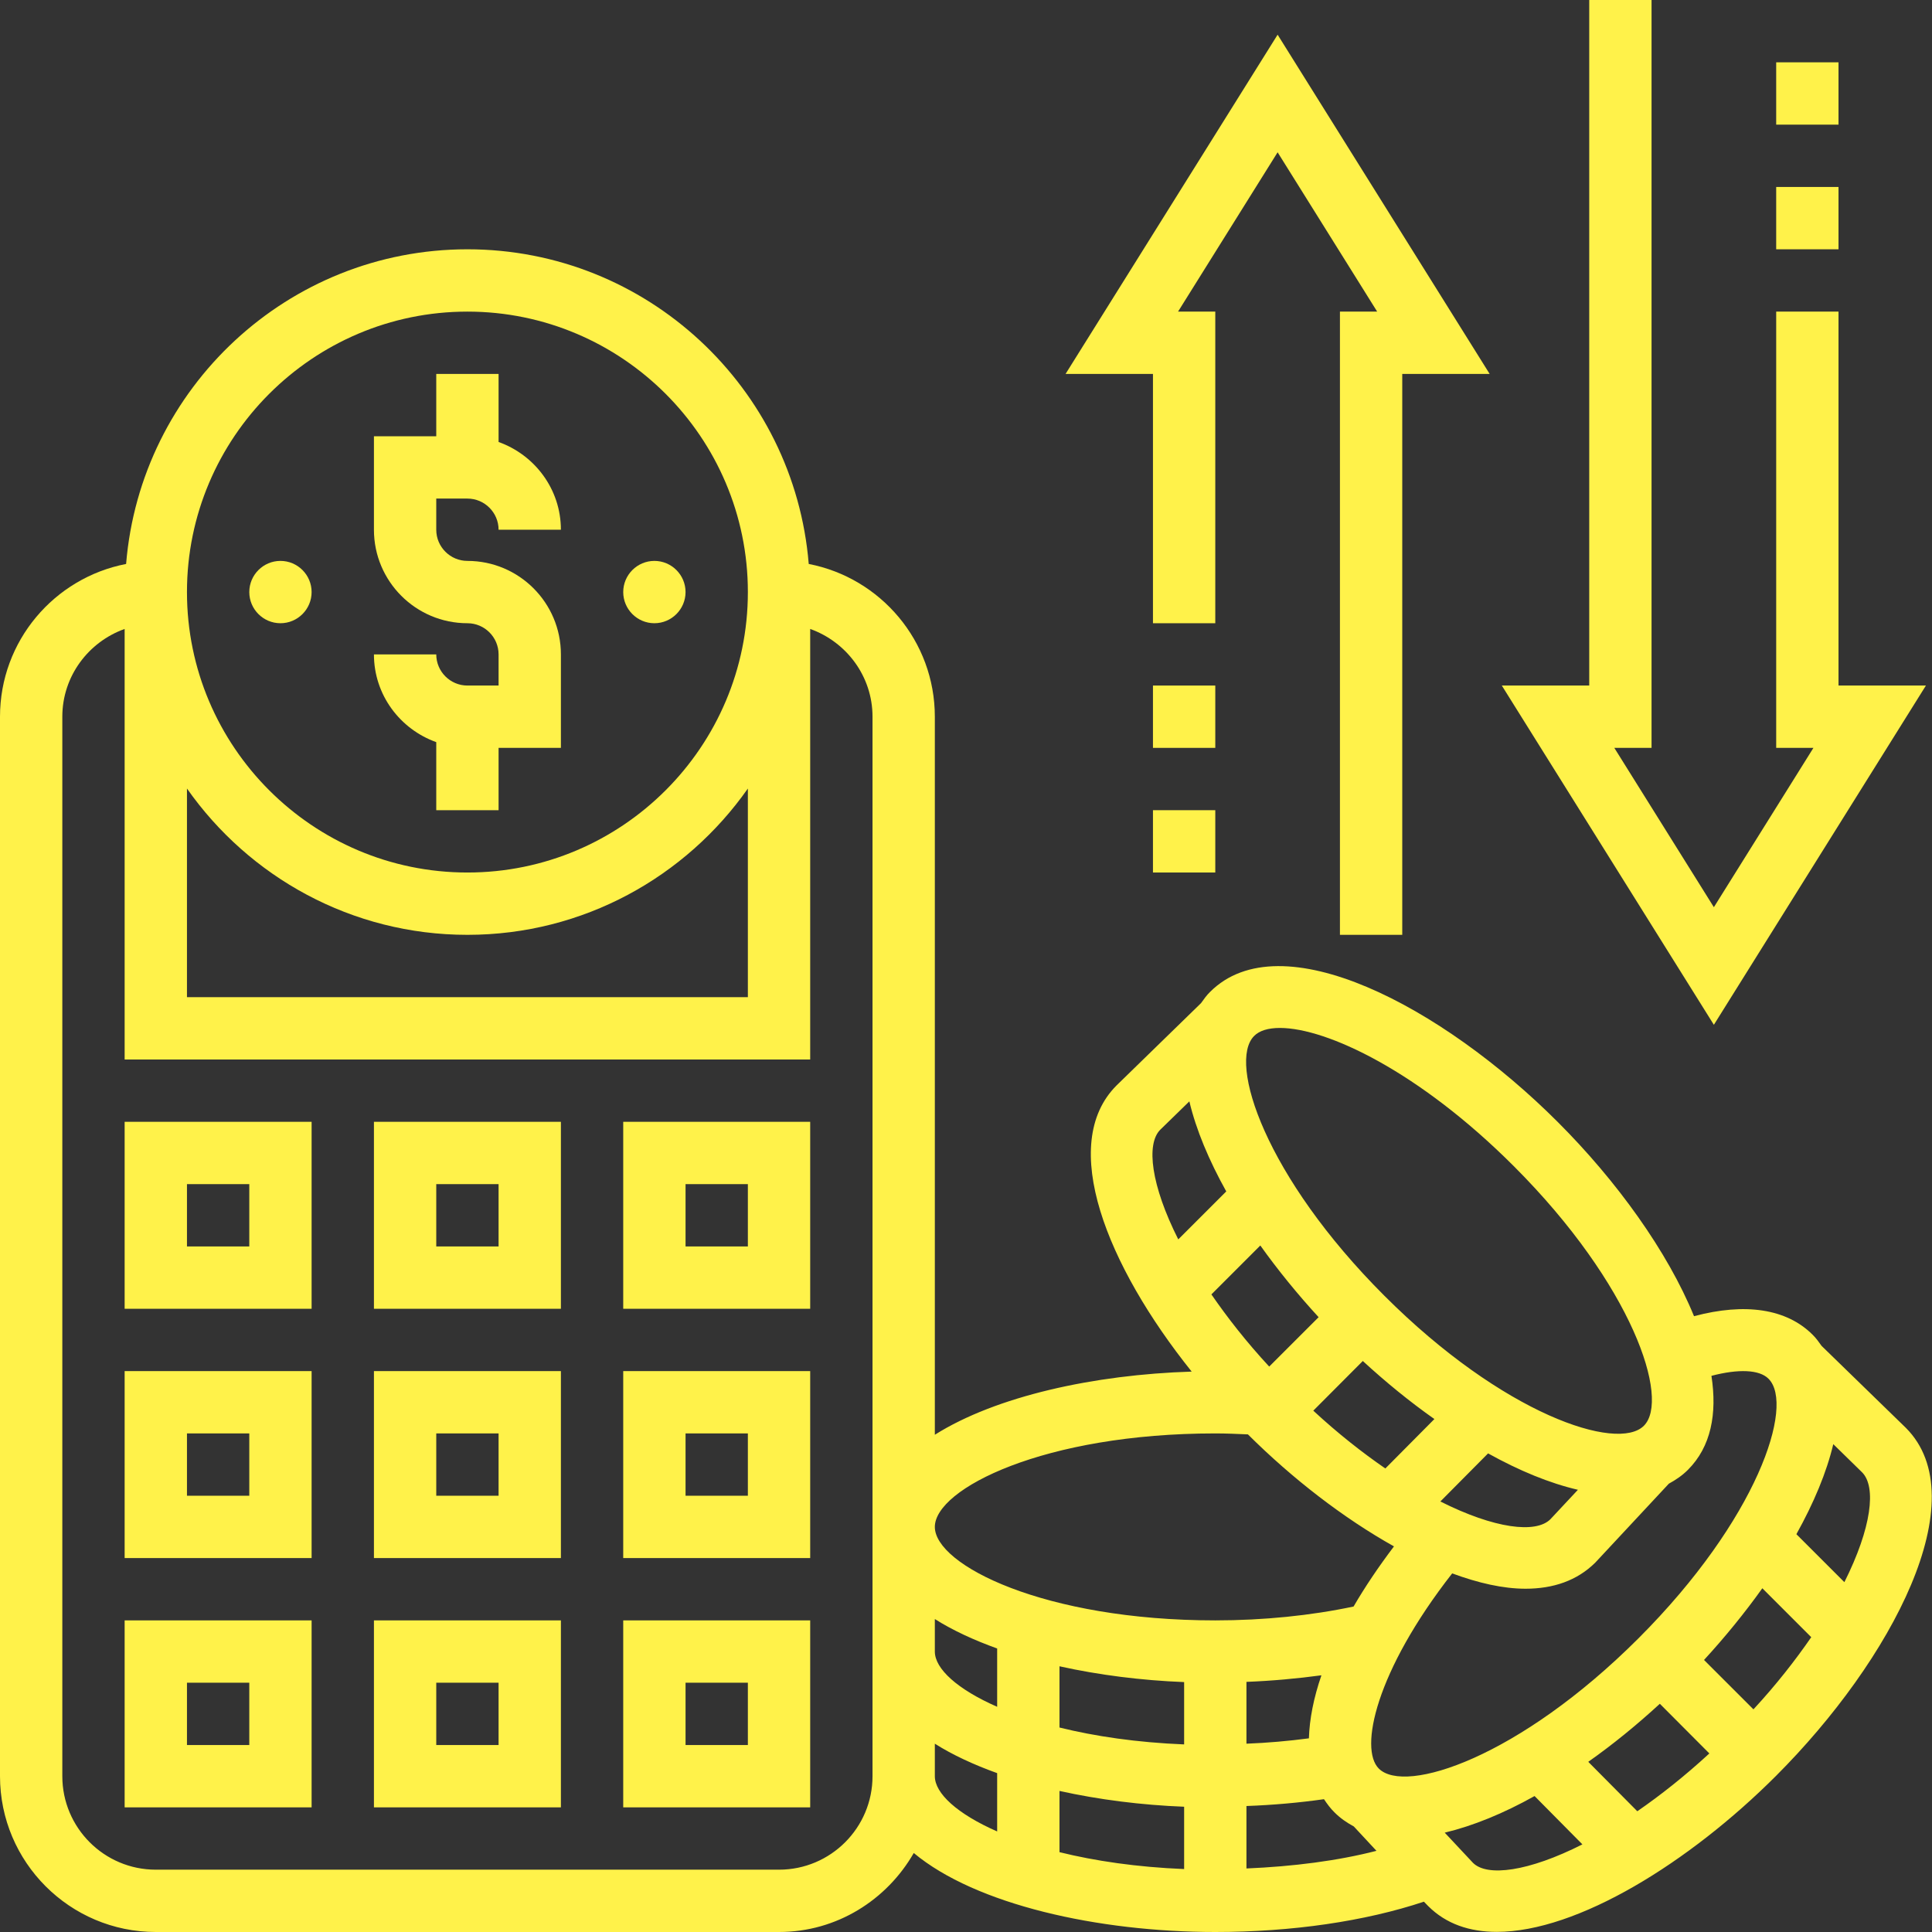 <?xml version="1.0" encoding="UTF-8" standalone="no"?><svg xmlns="http://www.w3.org/2000/svg" xmlns:xlink="http://www.w3.org/1999/xlink" fill="#fff24a" height="62" preserveAspectRatio="xMidYMid meet" version="1" viewBox="0.0 0.0 62.0 62.0" width="62" zoomAndPan="magnify"><rect x="0.0" y="0.0" width="62.0" height="62.0" fill="#333333" stroke="none"/><defs><clipPath id="a"><path d="M 0 8 L 61.988 8 L 61.988 62 L 0 62 Z M 0 8"/></clipPath><clipPath id="b"><path d="M 48 0 L 61.988 0 L 61.988 33 L 48 33 Z M 48 0"/></clipPath></defs><g><g id="change1_2"><path d="M 6 54 L 8 54 L 8 56 L 6 56 Z M 4 58 L 10 58 L 10 52 L 4 52 L 4 58" fill="inherit"/></g><g id="change1_3"><path d="M 14 54 L 16 54 L 16 56 L 14 56 Z M 12 58 L 18 58 L 18 52 L 12 52 L 12 58" fill="inherit"/></g><g id="change1_4"><path d="M 22 54 L 24 54 L 24 56 L 22 56 Z M 20 58 L 26 58 L 26 52 L 20 52 L 20 58" fill="inherit"/></g><g id="change1_5"><path d="M 6 46 L 8 46 L 8 48 L 6 48 Z M 4 50 L 10 50 L 10 44 L 4 44 L 4 50" fill="inherit"/></g><g id="change1_6"><path d="M 14 46 L 16 46 L 16 48 L 14 48 Z M 12 50 L 18 50 L 18 44 L 12 44 L 12 50" fill="inherit"/></g><g id="change1_7"><path d="M 22 46 L 24 46 L 24 48 L 22 48 Z M 20 50 L 26 50 L 26 44 L 20 44 L 20 50" fill="inherit"/></g><g id="change1_8"><path d="M 6 38 L 8 38 L 8 40 L 6 40 Z M 4 42 L 10 42 L 10 36 L 4 36 L 4 42" fill="inherit"/></g><g id="change1_9"><path d="M 14 38 L 16 38 L 16 40 L 14 40 Z M 12 42 L 18 42 L 18 36 L 12 36 L 12 42" fill="inherit"/></g><g id="change1_10"><path d="M 22 38 L 24 38 L 24 40 L 22 40 Z M 20 42 L 26 42 L 26 36 L 20 36 L 20 42" fill="inherit"/></g><g id="change1_11"><path d="M 15 22 C 14.449 22 14 21.551 14 21 L 12 21 C 12 22.301 12.84 23.402 14 23.816 L 14 26 L 16 26 L 16 24 L 18 24 L 18 21 C 18 19.344 16.656 18 15 18 C 14.449 18 14 17.551 14 17 L 14 16 L 15 16 C 15.551 16 16 16.449 16 17 L 18 17 C 18 15.699 17.16 14.598 16 14.184 L 16 12 L 14 12 L 14 14 L 12 14 L 12 17 C 12 18.656 13.344 20 15 20 C 15.551 20 16 20.449 16 21 L 16 22 L 15 22" fill="inherit"/></g><g id="change1_12"><path d="M 10 19 C 10 18.449 9.551 18 9 18 C 8.449 18 8 18.449 8 19 C 8 19.551 8.449 20 9 20 C 9.551 20 10 19.551 10 19" fill="inherit"/></g><g id="change1_13"><path d="M 21 20 C 21.551 20 22 19.551 22 19 C 22 18.449 21.551 18 21 18 C 20.449 18 20 18.449 20 19 C 20 19.551 20.449 20 21 20" fill="inherit"/></g><g clip-path="url(#a)" id="change1_19"><path d="M 47.27 59.781 L 46.363 58.812 C 47.273 58.594 48.25 58.195 49.246 57.637 L 50.781 59.188 C 49.047 60.066 47.723 60.234 47.27 59.781 Z M 40 59.961 L 40 57.957 C 40.852 57.926 41.684 57.852 42.488 57.738 C 42.59 57.891 42.699 58.039 42.832 58.168 C 43.016 58.352 43.223 58.492 43.445 58.613 L 44.172 59.395 C 42.93 59.715 41.5 59.898 40 59.961 Z M 30 57 L 30 55.957 C 30.574 56.32 31.254 56.633 32 56.902 L 32 58.773 C 30.719 58.211 30 57.551 30 57 Z M 25 60 L 5 60 C 3.344 60 2 58.656 2 57 L 2 23 C 2 21.699 2.84 20.598 4 20.184 L 4 34 L 26 34 L 26 20.184 C 27.16 20.598 28 21.699 28 23 L 28 57 C 28 58.656 26.656 60 25 60 Z M 15 10 C 19.965 10 24 14.039 24 19 C 24 23.961 19.965 28 15 28 C 10.035 28 6 23.961 6 19 C 6 14.039 10.035 10 15 10 Z M 6 25.305 C 7.992 28.141 11.281 30 15 30 C 18.719 30 22.008 28.141 24 25.305 L 24 32 L 6 32 Z M 39 46 C 39.355 46 39.703 46.016 40.047 46.031 C 41.48 47.457 43.121 48.723 44.734 49.625 C 44.238 50.281 43.801 50.93 43.438 51.555 C 42.074 51.844 40.555 52 39 52 C 33.508 52 30 50.223 30 49 C 30 47.777 33.508 46 39 46 Z M 37.234 36.254 L 38.168 35.344 C 38.383 36.254 38.797 37.238 39.352 38.234 L 37.812 39.773 C 36.938 38.039 36.773 36.715 37.234 36.254 Z M 40.246 33.246 C 40.414 33.074 40.699 32.988 41.074 32.988 C 42.57 32.988 45.527 34.371 48.578 37.422 C 52.395 41.238 53.602 44.906 52.754 45.754 C 51.91 46.602 48.238 45.395 44.422 41.578 C 40.605 37.762 39.398 34.094 40.246 33.246 Z M 46.223 48.184 L 47.754 46.641 C 48.75 47.195 49.727 47.598 50.637 47.809 L 49.754 48.754 C 49.289 49.219 47.961 49.059 46.223 48.184 Z M 43.734 43.676 C 44.469 44.352 45.238 44.98 46.031 45.539 L 44.457 47.125 C 43.715 46.613 42.938 46.004 42.145 45.27 Z M 42.316 42.27 L 40.73 43.855 C 39.996 43.062 39.387 42.281 38.875 41.539 L 40.445 39.969 C 41.008 40.758 41.641 41.535 42.316 42.27 Z M 38 57.98 L 38 59.98 C 36.477 59.918 35.137 59.719 34 59.438 L 34 57.473 C 35.266 57.754 36.629 57.926 38 57.98 Z M 34 53.473 C 35.266 53.754 36.629 53.926 38 53.98 L 38 55.98 C 36.477 55.918 35.137 55.719 34 55.438 Z M 30 51.957 C 30.574 52.32 31.254 52.633 32 52.902 L 32 54.773 C 30.719 54.211 30 53.551 30 53 Z M 42.004 55.785 C 41.352 55.871 40.684 55.93 40 55.957 L 40 53.973 C 40.824 53.941 41.629 53.867 42.406 53.762 C 42.156 54.488 42.023 55.168 42.004 55.785 Z M 56.754 44.246 C 57.602 45.094 56.395 48.762 52.578 52.578 C 48.758 56.395 45.09 57.602 44.246 56.754 C 43.617 56.125 44.141 53.641 46.602 50.492 C 47.438 50.801 48.234 50.984 48.957 50.984 C 49.84 50.984 50.609 50.727 51.195 50.145 L 53.555 47.613 C 53.777 47.492 53.984 47.352 54.168 47.168 C 54.91 46.426 55.109 45.367 54.922 44.152 C 55.785 43.926 56.461 43.949 56.754 44.246 Z M 54.684 53.27 C 55.359 52.535 55.992 51.758 56.555 50.969 L 58.125 52.539 C 57.613 53.281 57.004 54.062 56.27 54.855 Z M 53.266 54.676 L 54.855 56.27 C 54.062 57 53.285 57.613 52.543 58.125 L 50.969 56.539 C 51.762 55.98 52.531 55.352 53.266 54.676 Z M 59.188 50.773 L 57.648 49.234 C 58.203 48.238 58.617 47.254 58.832 46.344 L 59.754 47.246 C 60.223 47.711 60.059 49.039 59.188 50.773 Z M 61.16 45.82 L 58.457 43.191 C 58.367 43.066 58.281 42.941 58.168 42.832 C 57.332 41.996 56 41.801 54.363 42.238 C 53.516 40.164 51.883 37.898 49.992 36.008 C 46.273 32.289 41.098 29.562 38.832 31.832 C 38.719 31.941 38.633 32.066 38.543 32.191 L 35.832 34.832 C 33.945 36.719 35.52 40.617 38.242 44.016 C 35.109 44.113 31.965 44.805 30 46.043 L 30 23 C 30 20.57 28.258 18.543 25.953 18.098 C 25.492 12.453 20.762 8 15 8 C 9.238 8 4.508 12.453 4.047 18.098 C 1.742 18.543 0 20.57 0 23 L 0 57 C 0 59.758 2.242 62 5 62 L 25 62 C 26.855 62 28.461 60.969 29.324 59.465 C 31.309 61.121 35.234 62 39 62 C 41.461 62 43.805 61.656 45.695 61.027 L 45.832 61.168 C 46.406 61.742 47.16 61.996 48.035 61.996 C 50.621 61.996 54.215 59.77 56.992 56.992 C 60.711 53.273 63.438 48.098 61.16 45.82" fill="inherit"/></g><g id="change1_14"><path d="M 59 6 L 57 6 L 57 8 L 59 8 L 59 6" fill="inherit"/></g><g clip-path="url(#b)" id="change1_1"><path d="M 61.805 22 L 59 22 L 59 10 L 57 10 L 57 24 L 58.195 24 L 55 29.113 L 51.805 24 L 53 24 L 53 0 L 51 0 L 51 22 L 48.195 22 L 55 32.887 L 61.805 22" fill="inherit"/></g><g id="change1_15"><path d="M 59 2 L 57 2 L 57 4 L 59 4 L 59 2" fill="inherit"/></g><g id="change1_16"><path d="M 39 22 L 37 22 L 37 24 L 39 24 L 39 22" fill="inherit"/></g><g id="change1_17"><path d="M 37 20 L 39 20 L 39 10 L 37.805 10 L 41 4.887 L 44.195 10 L 43 10 L 43 30 L 45 30 L 45 12 L 47.805 12 L 41 1.113 L 34.195 12 L 37 12 L 37 20" fill="inherit"/></g><g id="change1_18"><path d="M 37 28 L 39 28 L 39 26 L 37 26 L 37 28" fill="inherit"/></g></g></svg>